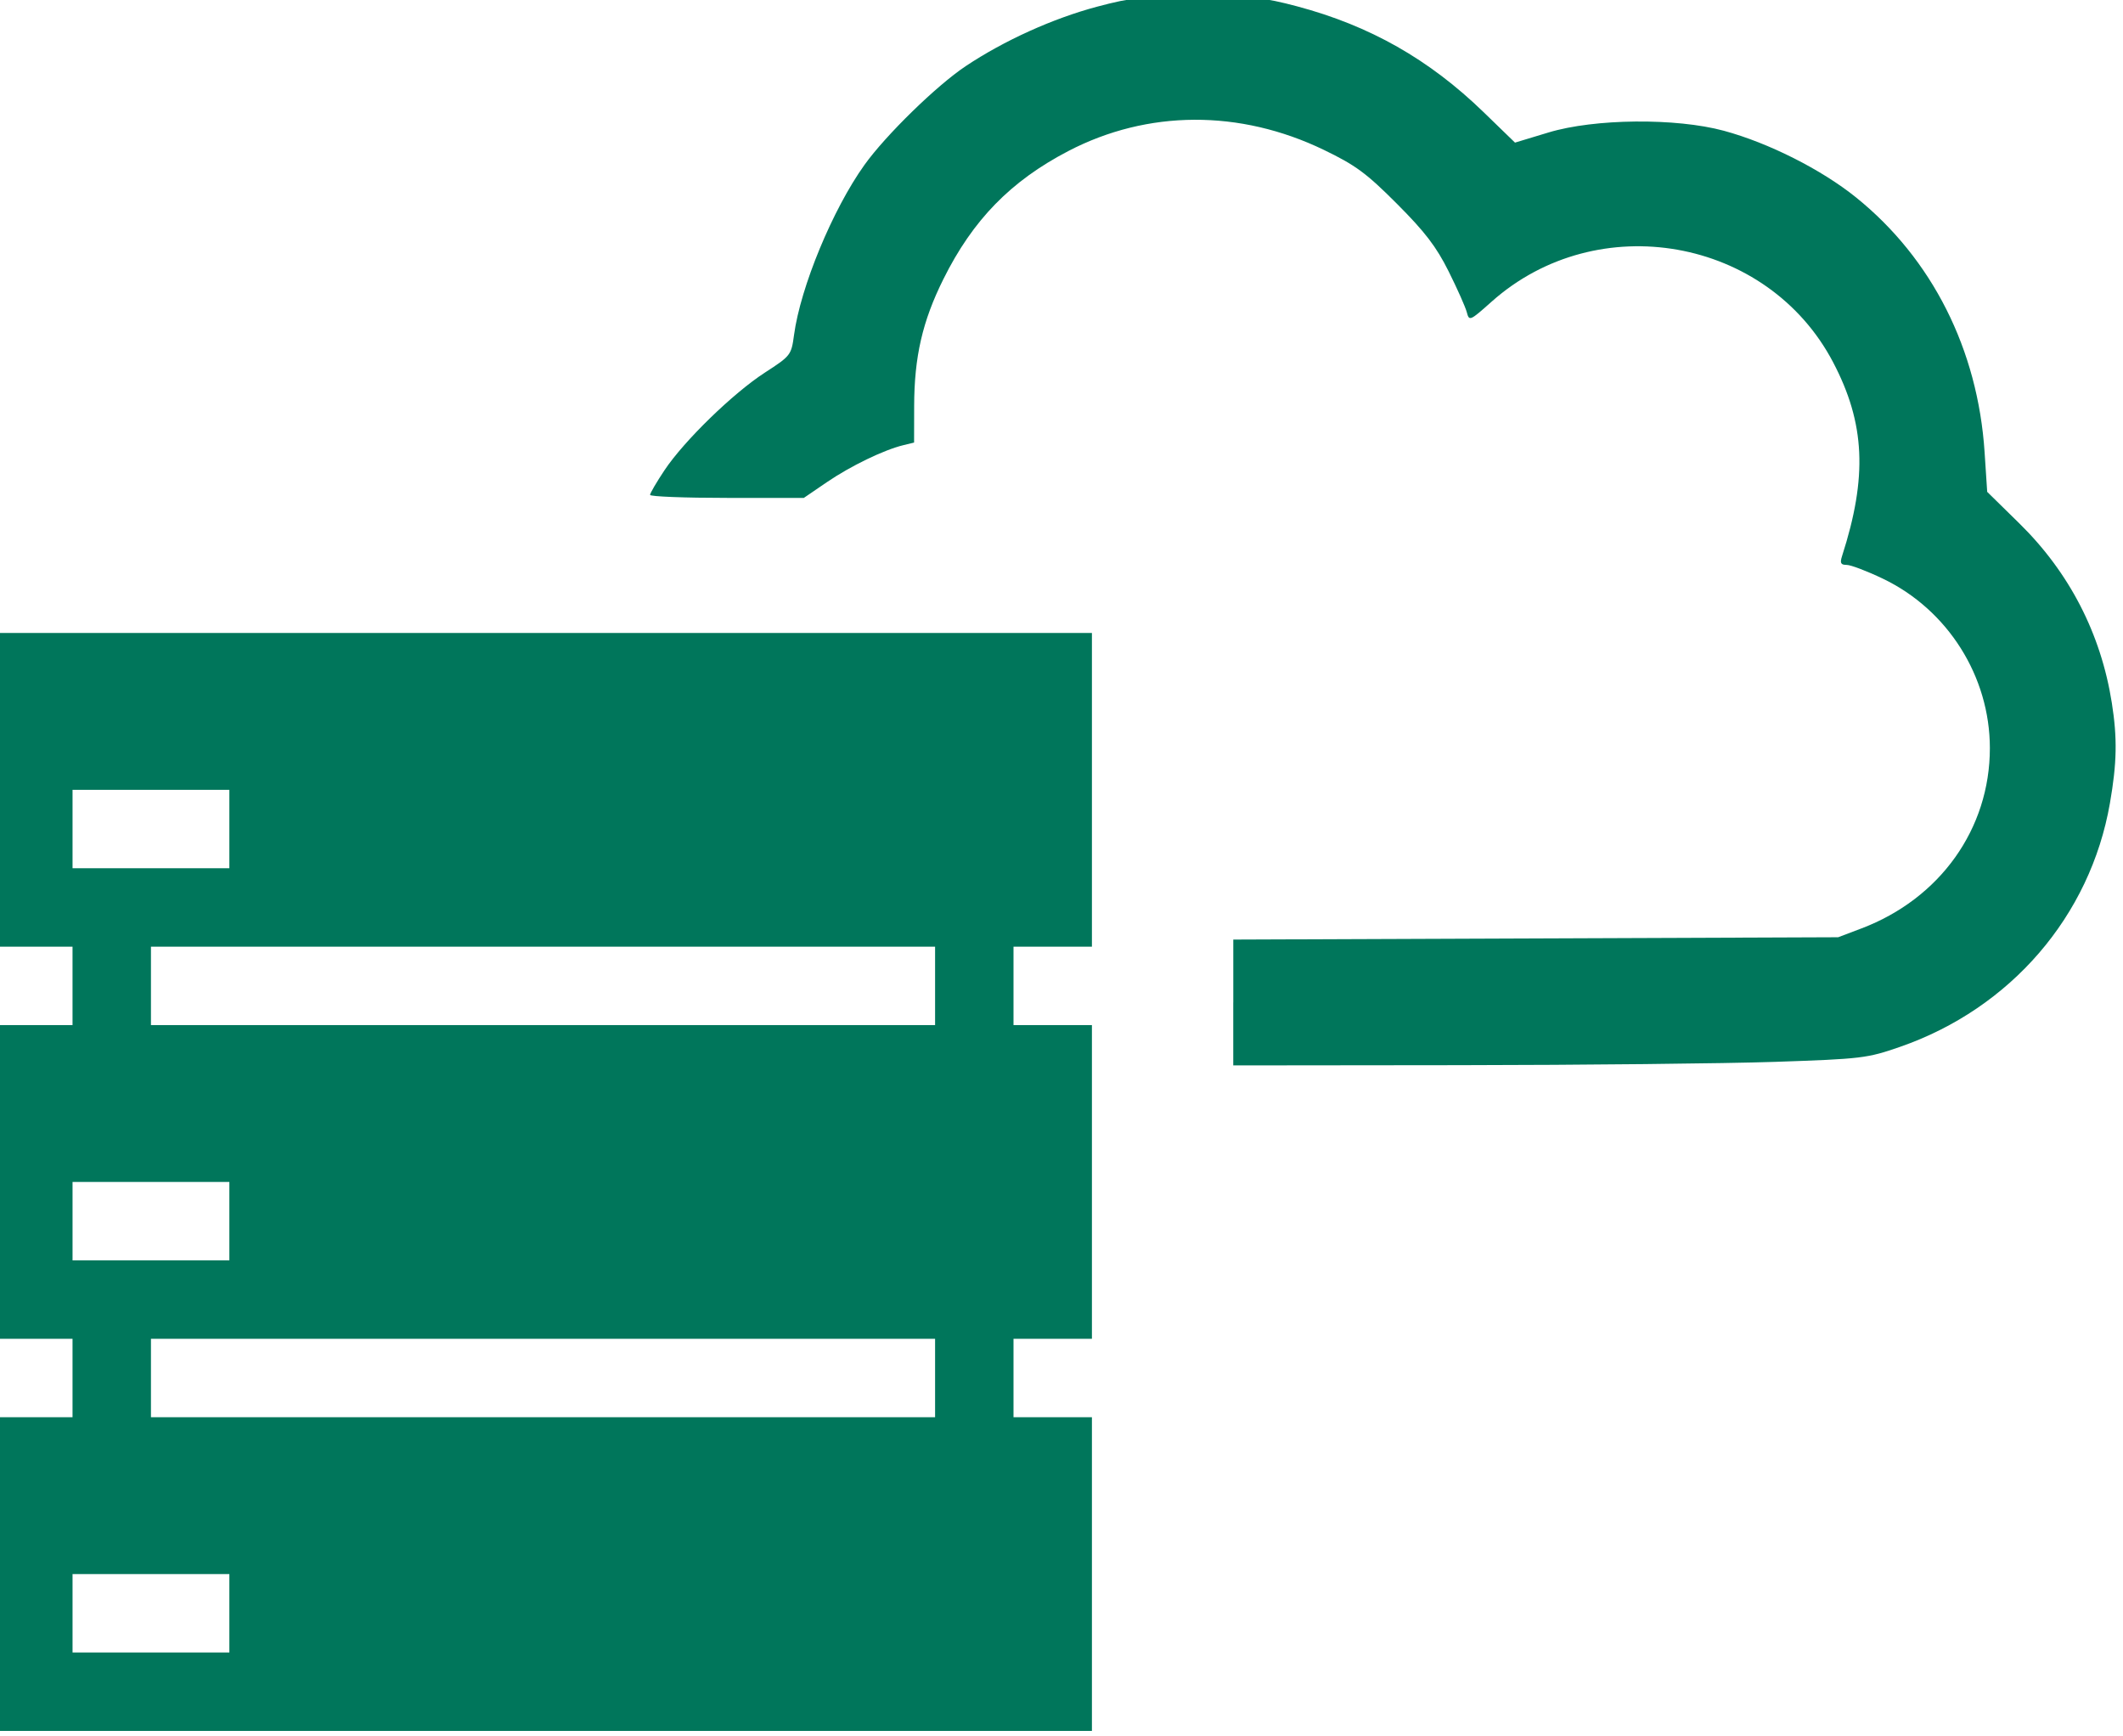 <?xml version="1.0" encoding="UTF-8" standalone="no"?>
<!-- Created with Inkscape (http://www.inkscape.org/) -->

<svg
   xmlns:dc="http://purl.org/dc/elements/1.1/"
   xmlns:cc="http://creativecommons.org/ns#"
   xmlns:rdf="http://www.w3.org/1999/02/22-rdf-syntax-ns#"
   xmlns:svg="http://www.w3.org/2000/svg"
   xmlns="http://www.w3.org/2000/svg"
   xmlns:sodipodi="http://sodipodi.sourceforge.net/DTD/sodipodi-0.dtd"
   xmlns:inkscape="http://www.inkscape.org/namespaces/inkscape"
   width="36.37mm"
   height="29.735mm"
   viewBox="0 0 128.869 105.36"
   id="svg5240"
   version="1.1"
   inkscape:version="0.91 r13725"
   sodipodi:docname="server.svg"
   inkscape:export-filename="C:\Users\Юра\Documents\ПРОЕКТЫ\Formoza\1_svg\image\1C.png"
   inkscape:export-xdpi="150"
   inkscape:export-ydpi="150">
  <defs
     id="defs5242" />
  <sodipodi:namedview
     id="base"
     pagecolor="#ffffff"
     bordercolor="#666666"
     borderopacity="1.0"
     inkscape:pageopacity="0.0"
     inkscape:pageshadow="2"
     inkscape:zoom="2.8"
     inkscape:cx="123.16322"
     inkscape:cy="115.78865"
     inkscape:document-units="px"
     inkscape:current-layer="layer1"
     showgrid="false"
     fit-margin-top="0"
     fit-margin-left="0"
     fit-margin-right="0"
     fit-margin-bottom="0"
     inkscape:window-width="1280"
     inkscape:window-height="971"
     inkscape:window-x="-8"
     inkscape:window-y="-8"
     inkscape:window-maximized="1" />
  <g
     inkscape:label="Layer 1"
     inkscape:groupmode="layer"
     id="layer1"
     transform="translate(-207.38,-222.711)">
    <g
       id="g4635"
       transform="matrix(0.691,0,0,0.691,-324.972,-125.633)"
       style="fill:#00765b;fill-opacity:1"
       inkscape:export-filename="C:\Users\Юра\Documents\ПРОЕКТЫ\Formoza\2_pdf\торговые системы и учет-page.png"
       inkscape:export-xdpi="150"
       inkscape:export-ydpi="150">
      <path
         inkscape:connector-curvature="0"
         id="path4620"
         d="m 769.891,642.373 0,-13.777 3.444,0 3.444,0 0,-3.444 0,-3.444 -3.444,0 -3.444,0 0,-13.777 0,-13.777 3.444,0 3.444,0 0,-3.444 0,-3.444 -3.444,0 -3.444,0 0,-13.777 0,-13.777 48.219,0 48.219,0 0,13.777 0,13.777 -3.444,0 -3.444,0 0,3.444 0,3.444 3.444,0 3.444,0 0,13.777 0,13.777 -3.444,0 -3.444,0 0,3.444 0,3.444 3.444,0 3.444,0 0,13.777 0,13.777 -48.219,0 -48.219,0 0,-13.777 z m 20.665,3.444 0,-3.444 -6.888,0 -6.888,0 0,3.444 0,3.444 6.888,0 6.888,0 0,-3.444 z m 61.996,-20.665 0,-3.444 -34.442,0 -34.442,0 0,3.444 0,3.444 34.442,0 34.442,0 0,-3.444 z m -61.996,-13.777 0,-3.444 -6.888,0 -6.888,0 0,3.444 0,3.444 6.888,0 6.888,0 0,-3.444 z m 61.996,-20.665 0,-3.444 -34.442,0 -34.442,0 0,3.444 0,3.444 34.442,0 34.442,0 0,-3.444 z m -61.996,-13.777 0,-3.444 -6.888,0 -6.888,0 0,3.444 0,3.444 6.888,0 6.888,0 0,-3.444 z"
         style="fill:#00765b;fill-opacity:1" />
      <path
         sodipodi:nodetypes="ccccsssssssssssssscsscssssssssssscsssscssssssccc"
         inkscape:connector-curvature="0"
         id="path4633"
         d="m 878.747,592.168 0,-5.526 26.568,-0.102 26.568,-0.102 2.049,-0.777 c 6.91,-2.621 11.278,-8.753 11.278,-15.832 0,-6.3 -3.695,-12.153 -9.396,-14.885 -1.39,-0.666 -2.822,-1.211 -3.183,-1.211 -0.524,0 -0.605,-0.157 -0.405,-0.779 2.245,-6.964 2.029,-11.649 -0.783,-17.013 -5.751,-10.972 -20.697,-13.624 -30.008,-5.325 -1.908,1.701 -1.965,1.725 -2.175,0.923 -0.118,-0.453 -0.838,-2.07 -1.599,-3.594 -1.079,-2.162 -2.076,-3.465 -4.535,-5.928 -2.688,-2.693 -3.634,-3.39 -6.429,-4.739 -7.38,-3.561 -15.478,-3.522 -22.447,0.108 -5.058,2.635 -8.386,6.047 -10.971,11.25 -1.841,3.704 -2.558,6.82 -2.566,11.157 l -0.006,3.195 -0.952,0.231 c -1.705,0.414 -4.638,1.833 -6.707,3.246 l -2.026,1.383 -6.754,0 c -3.715,0 -6.754,-0.119 -6.754,-0.264 0,-0.145 0.57,-1.119 1.266,-2.164 1.723,-2.586 6.03,-6.773 8.83,-8.584 2.255,-1.459 2.313,-1.533 2.549,-3.289 0.566,-4.212 3.404,-11.063 6.191,-14.95 1.882,-2.624 6.332,-6.965 8.887,-8.669 3.387,-2.258 7.673,-4.197 11.567,-5.231 3.037,-0.807 4.12,-0.919 8.827,-0.919 4.674,0 5.799,0.115 8.725,0.895 6.39,1.702 11.594,4.654 16.371,9.285 l 2.769,2.684 2.942,-0.89 c 4.041,-1.222 11.188,-1.292 15.404,-0.151 3.924,1.062 8.568,3.403 11.608,5.851 6.682,5.381 10.706,13.355 11.298,22.388 l 0.228,3.477 2.828,2.775 c 4.391,4.308 7.163,9.687 8.12,15.756 0.491,3.11 0.449,5.286 -0.169,8.831 -1.726,9.899 -8.716,18.009 -18.43,21.384 -2.892,1.005 -3.364,1.061 -10.983,1.32 -4.379,0.148 -16.88,0.279 -27.779,0.291 l -19.818,0.021 0,-5.526 z"
         style="fill:#00765b;fill-opacity:1" />
    </g>
  </g>
</svg>
